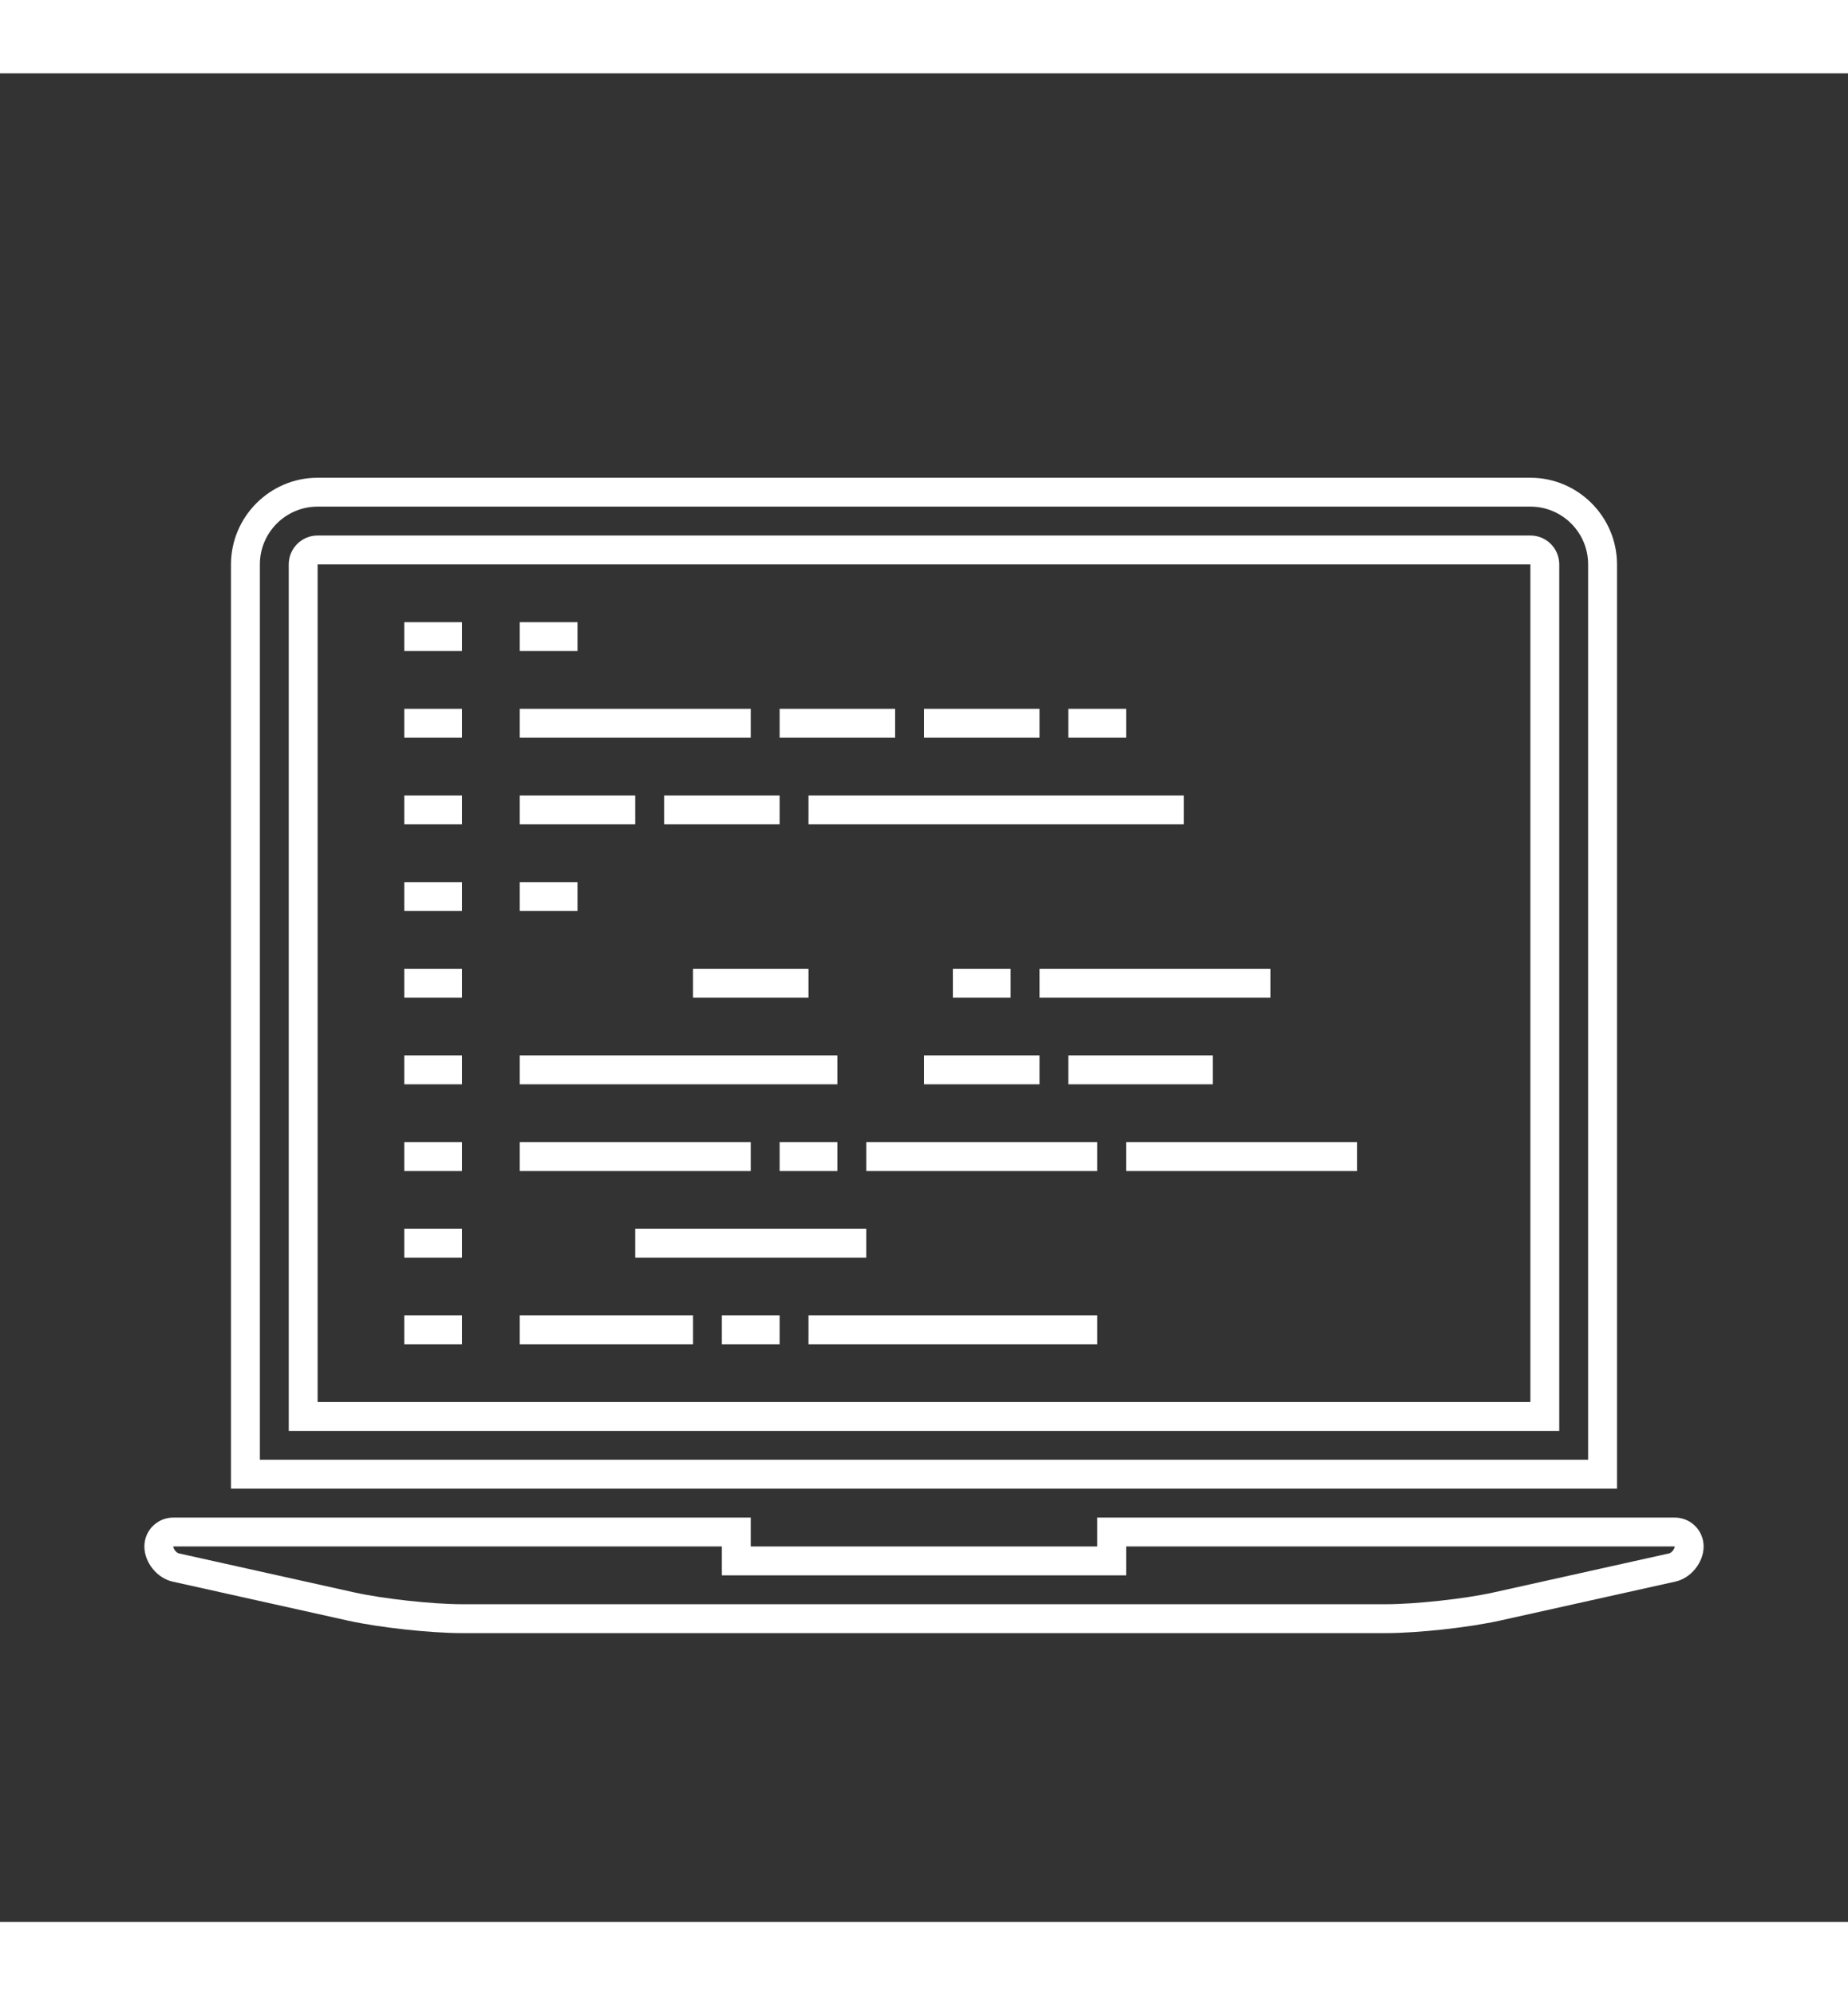 <svg height="68" width="63" enable-background="new 0 0 64 64" id="Icons" version="1.1" viewBox="0 0 64 64" xml:space="preserve" xmlns="http://www.w3.org/2000/svg" xmlns:xlink="http://www.w3.org/1999/xlink"><rect x="0" y="0" width="64" height="64" fill="#333333" stroke="none"/> <g id="programming_1_"> <style>.stack-icons-fill{fill:#fff;}</style> <path class="stack-icons-fill" d="M58,50H38v1H26v-1H6c-0.553,0-1,0.447-1,1s0.438,1.097,0.977,1.217l6.07,1.35 C13.125,53.806,14.895,54,16,54h32c1.104,0,2.873-0.194,3.951-0.434l6.072-1.35C58.563,52.097,59,51.553,59,51S58.553,50,58,50z M57.807,51.24l-6.072,1.35C50.734,52.813,49.023,53,48,53H16c-1.023,0-2.734-0.188-3.736-0.41l-6.07-1.35 C6.111,51.223,6,51.083,6,51h19v1h1h12h1v-1h19C58,51.083,57.887,51.223,57.807,51.24z" fill="#37474F"></path> <path class="stack-icons-fill" d="M53,16H11c-0.553,0-1,0.447-1,1v13v17h44V30V17C54,16.447,53.553,16,53,16z M53,46H11V30V17h41.18H53v13V46 z" fill="#37474F"></path> <path class="stack-icons-fill" d="M56,17c0-1.65-1.35-3-3-3H11c-1.65,0-3,1.35-3,3v32h48V17z M55,48H9V17c0-1.104,0.896-2,2-2h42 c1.104,0,2,0.896,2,2V48z" fill="#37474F"></path> <g> <g> <g> <rect class="stack-icons-fill" fill="#37474F" height="1" width="2" x="14" y="43"></rect> </g> <g> <rect class="stack-icons-fill" fill="#37474F" height="1" width="2" x="14" y="40"></rect> </g> <g> <rect class="stack-icons-fill" fill="#37474F" height="1" width="2" x="14" y="37"></rect> </g> <g> <rect class="stack-icons-fill" fill="#37474F" height="1" width="2" x="14" y="34"></rect> </g> <g> <rect class="stack-icons-fill" fill="#37474F" height="1" width="2" x="14" y="31"></rect> </g> <g> <rect class="stack-icons-fill" fill="#37474F" height="1" width="2" x="14" y="28"></rect> </g> <g> <rect class="stack-icons-fill" fill="#37474F" height="1" width="2" x="14" y="25"></rect> </g> <g> <rect class="stack-icons-fill" fill="#37474F" height="1" width="2" x="14" y="22"></rect> </g> <g> <rect class="stack-icons-fill" fill="#37474F" height="1" width="2" x="14" y="19"></rect> </g> </g> <rect class="stack-icons-fill" fill="#37474F" height="1" width="8" x="18" y="37"></rect> <rect class="stack-icons-fill" fill="#37474F" height="1" width="2" x="27" y="37"></rect> <rect class="stack-icons-fill" fill="#37474F" height="1" width="10" x="28" y="43"></rect> <rect class="stack-icons-fill" fill="#37474F" height="1" width="2" x="25" y="43"></rect> <rect class="stack-icons-fill" fill="#37474F" height="1" width="6" x="18" y="43"></rect> <rect class="stack-icons-fill" fill="#37474F" height="1" width="8" x="22" y="40"></rect> <rect class="stack-icons-fill" fill="#37474F" height="1" width="8" x="39" y="37"></rect> <rect class="stack-icons-fill" fill="#37474F" height="1" width="8" x="30" y="37"></rect> <rect class="stack-icons-fill" fill="#37474F" height="1" width="8" x="36" y="31"></rect> <rect class="stack-icons-fill" fill="#37474F" height="1" width="2" x="33" y="31"></rect> <rect class="stack-icons-fill" fill="#37474F" height="1" width="2" x="18" y="28"></rect> <rect class="stack-icons-fill" fill="#37474F" height="1" width="4" x="24" y="31"></rect> <rect class="stack-icons-fill" fill="#37474F" height="1" width="4" x="18" y="25"></rect> <rect class="stack-icons-fill" fill="#37474F" height="1" width="4" x="23" y="25"></rect> <rect class="stack-icons-fill" fill="#37474F" height="1" width="13" x="28" y="25"></rect> <rect class="stack-icons-fill" fill="#37474F" height="1" width="4" x="32" y="22"></rect> <rect class="stack-icons-fill" fill="#37474F" height="1" width="4" x="27" y="22"></rect> <rect class="stack-icons-fill" fill="#37474F" height="1" width="2" x="37" y="22"></rect> <rect class="stack-icons-fill" fill="#37474F" height="1" width="5" x="37" y="34"></rect> <rect class="stack-icons-fill" fill="#37474F" height="1" width="4" x="32" y="34"></rect> <rect class="stack-icons-fill" fill="#37474F" height="1" width="11" x="18" y="34"></rect> <rect class="stack-icons-fill" fill="#37474F" height="1" width="8" x="18" y="22"></rect> <rect class="stack-icons-fill" fill="#37474F" height="1" width="2" x="18" y="19"></rect> </g> </g> </svg>